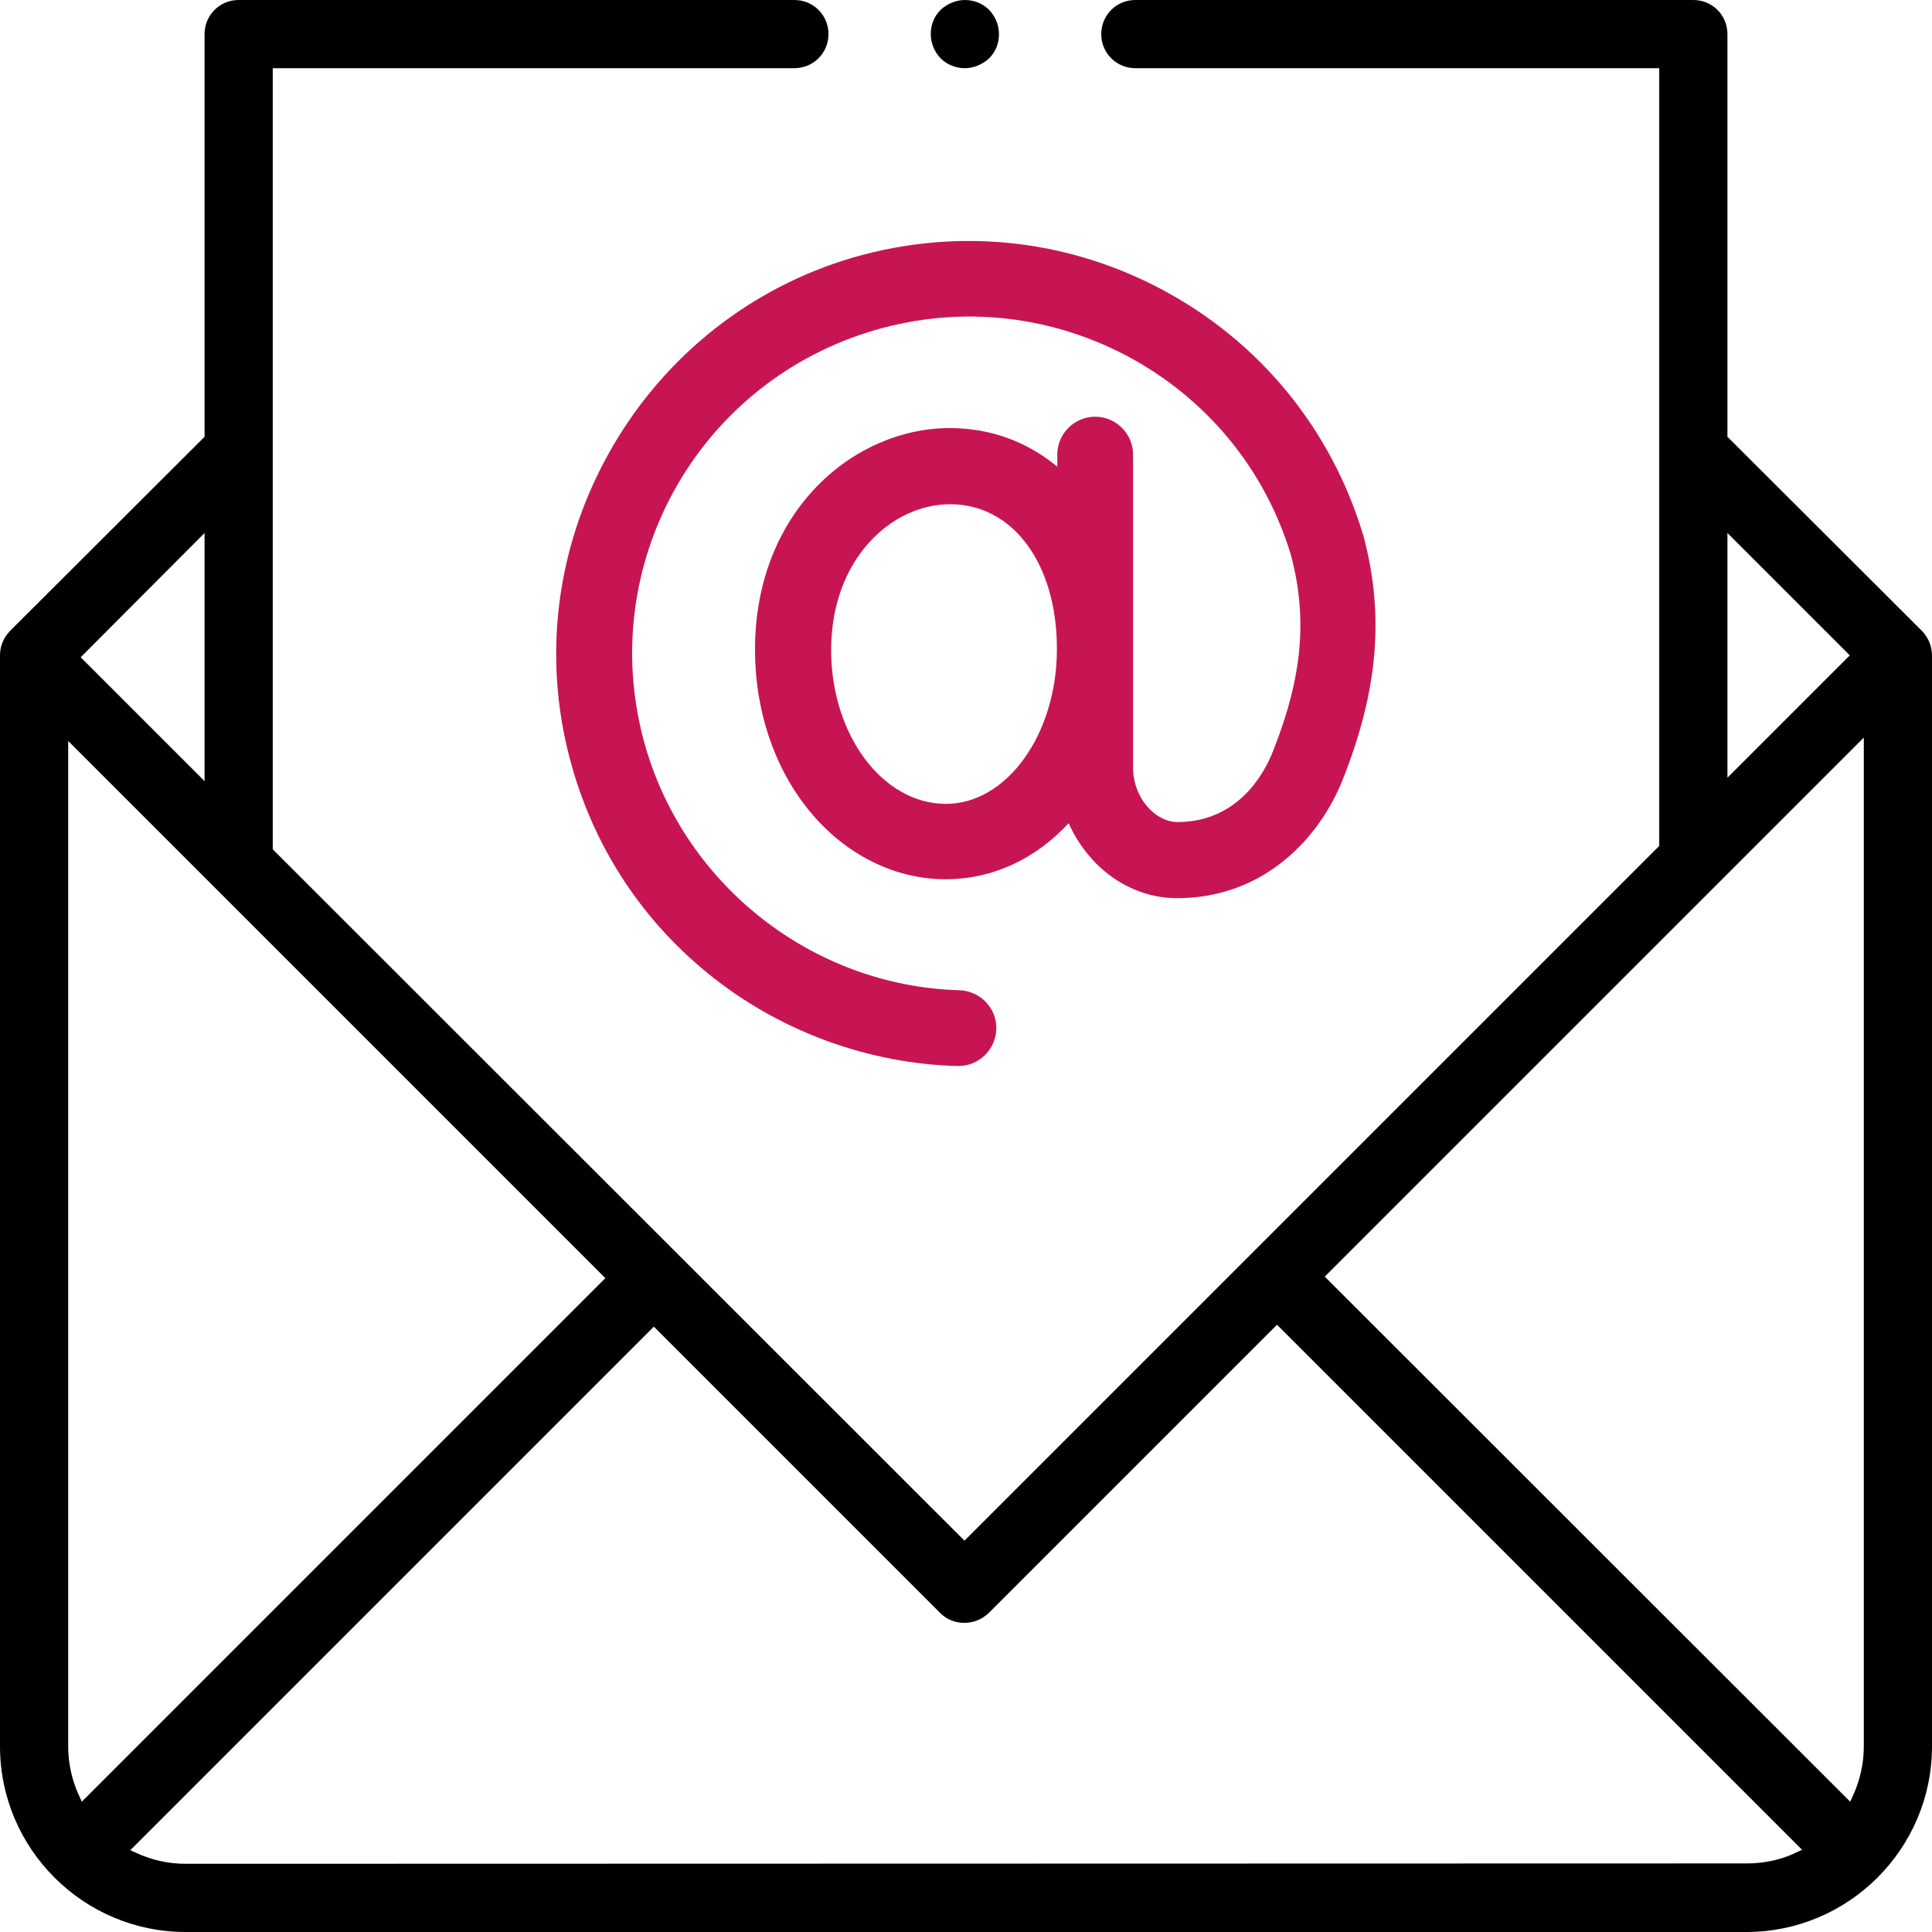 <svg xmlns="http://www.w3.org/2000/svg" xmlns:xlink="http://www.w3.org/1999/xlink" version="1.1" style="enable-background:new 0 0 512 512;" xml:space="preserve" width="510" height="510"><rect id="backgroundrect" width="100%" height="100%" x="0" y="0" fill="none" stroke="none"/>
<style type="text/css">
	.st0{fill:#C71553;}
</style>



<g class="currentLayer" style=""><title>Layer 1</title><path d="M510,173 c0,-2.3 -0.9,-4.6 -2.6,-6.4 L456,115.3 V9 c0,-5 -4,-9 -9,-9 H299.7 c-5,0 -9,4 -9,9 s4,9 9,9 H438 v205.3 L254.6,406.7 l-0.7,-0.7 L72,224.2 V18 h137.7 c5,0 9,-4 9,-9 s-4,-9 -9,-9 H63 c-5,0 -9,4 -9,9 v106.3 l-0.3,0.3 l-51.1,51 c-1.7,1.8 -2.6,4 -2.6,6.4 v288 c0,27 22,49 49,49 h412 c27,0 49,-22 49,-49 V173 zM456,140.7 l32.3,32.3 L456,205.3 V140.7 zM54,140.7 v65.5 l-32.7,-32.7 L54,140.7 zM21,474.3 c-2,-4.2 -3,-8.8 -3,-13.3 V195.6 l141.8,141.8 L21.6,475.6 L21,474.3 zM474.4,488.9 c-4,2 -8.6,3 -13.3,3 L49,492 c-4.5,0 -9.1,-1 -13.3,-3 l-1.3,-0.6 l138.2,-138.2 l75.6,75.6 c1.7,1.7 3.9,2.6 6.4,2.6 c2.3,0 4.6,-0.9 6.4,-2.6 l76.1,-76.1 l138.6,138.6 L474.4,488.9 zM492,461 c0,4.5 -1,9.1 -3,13.3 l-0.6,1.3 l-1,-1 L349.7,337 L492,194.7 V461 z" id="svg_1" class=""/><path d="M254.7,0 c-2.3,0 -4.7,1 -6.4,2.6 c-1.7,1.7 -2.6,3.9 -2.6,6.4 c0,2.3 0.9,4.6 2.6,6.4 c1.6,1.6 3.9,2.6 6.4,2.6 c2.3,0 4.7,-1 6.4,-2.6 c1.7,-1.7 2.6,-3.9 2.6,-6.4 c0,-2.3 -0.9,-4.6 -2.6,-6.4 C259.5,1 257.2,0 254.7,0 z" id="svg_2" class=""/><path id="XMLID_1555_" class="st0" d="M160.4,120.2 c-13.6,24.7 -17.1,53.1 -10,80 c6.1,23.3 19.4,43.5 38.3,58.2 c18.2,14.2 41,22.4 64,23 c0.1,0 0.2,0 0.3,0 c5.4,0 9.8,-4.3 10,-9.7 c0.2,-5.5 -4.2,-10.1 -9.7,-10.3 c-39.2,-1.1 -73.5,-28.4 -83.5,-66.4 c-12,-45.8 13.9,-92.8 59,-107.2 c22.9,-7.3 47.2,-5.1 68.4,6 c21.2,11.2 36.7,29.9 43.6,52.8 c4.4,16.7 3,32.2 -4.8,51.8 c-2.2,5.6 -9.1,18.6 -25.2,18.6 c-2.5,0 -5.1,-1.2 -7.2,-3.3 c-2.9,-2.9 -4.5,-6.9 -4.5,-11.1 V120 c0,-5.5 -4.5,-10 -10,-10 s-10,4.5 -10,10 v3.2 c-7.8,-6.5 -17.5,-10.2 -28.4,-10.2 c-25.3,0 -51.4,21.9 -51.4,58.5 c0,16.1 5.1,31.3 14.4,42.6 c9.4,11.5 22.5,18 35.9,18 c12.6,0 23.9,-5.5 32.5,-14.8 c1.7,3.9 4.2,7.5 7.2,10.6 c5.9,5.9 13.5,9.2 21.4,9.2 c23.1,0 37.7,-16.1 43.7,-31.2 c9.4,-23.6 11.1,-43.5 5.5,-64.5 c0,-0.1 -0.1,-0.2 -0.1,-0.3 c-8.5,-28.1 -27.5,-51.2 -53.5,-64.9 s-55.8,-16.3 -83.8,-7.4 C196.1,77.3 174,95.5 160.4,120.2 L160.4,120.2 zM249.7,212.2 c-16.7,0 -30.3,-18.2 -30.3,-40.6 c0,-24.1 16,-38.5 31.4,-38.5 c16.6,0 28.2,15.7 28.2,38.2 S265.8,212.2 249.7,212.2 L249.7,212.2 z"/></g></svg>